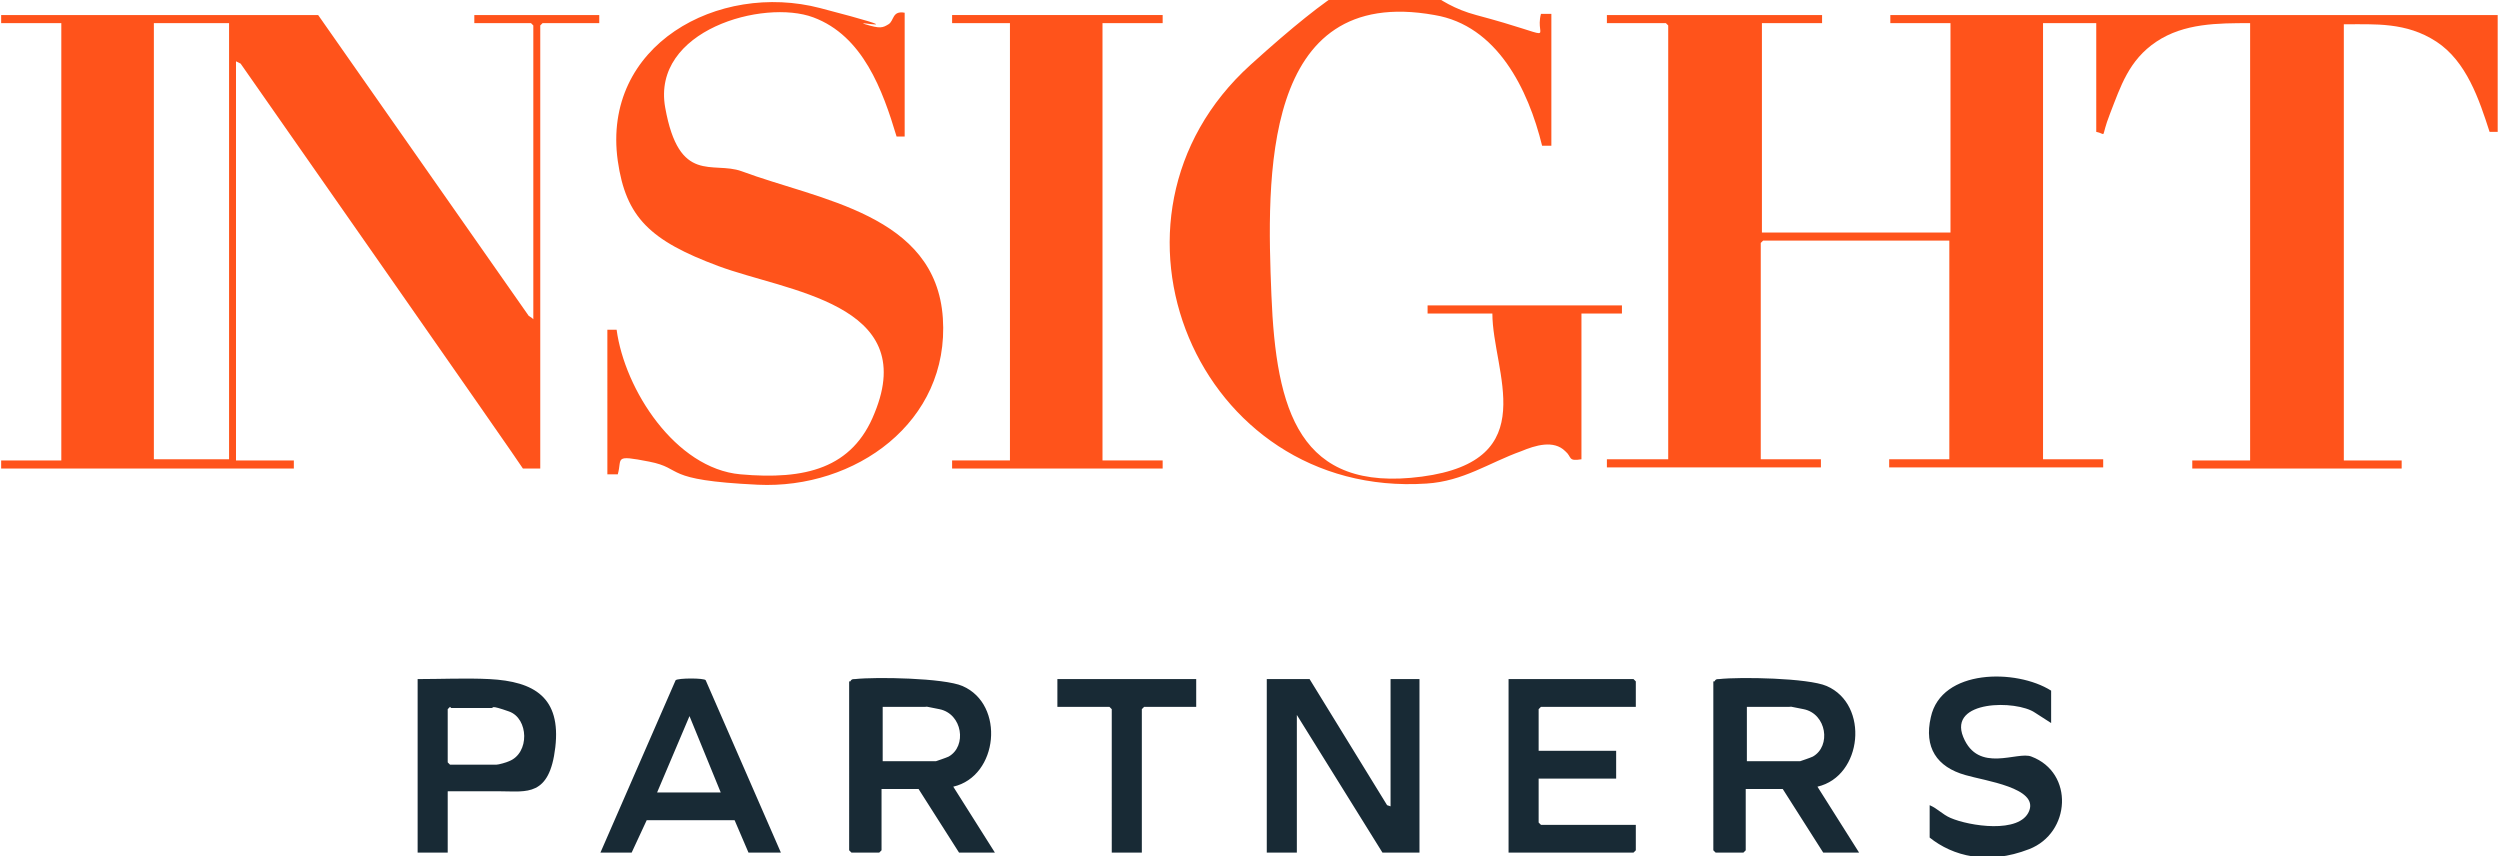 <svg xmlns="http://www.w3.org/2000/svg" id="Layer_1" version="1.1" viewBox="0 0 216.1 74"><defs><style>.st0{fill:#ff531b}.st1{fill:#182a35}</style></defs><path d="M157.5 1.3V2h-5.2v18.1h16.3V2h-5.2v-.7h52.5v10.1h-.7c-.9-2.8-2-6.1-4.6-7.8s-5.3-1.5-8-1.5v37.7h5v.7h-18.1v-.7h5V2c-2.8 0-5.7 0-8.1 1.6s-3.1 3.9-4 6.2-.2 1.8-1.2 1.6V2h-4.6v37.7h5.2v.7h-18.5v-.7h5.2V20.8h-16.1l-.2.2v18.7h5.2v.7h-18.5v-.7h5.3V2.2L144 2h-5.1v-.7h18.5ZM46.1 27.6V2.2l-.2-.2H41v-.7h10.8V2h-4.9l-.2.2v38.3h-1.5c0-.1-24.4-35-24.4-35l-.4-.2v34.5h5v.7H.1v-.7h5.2V2H.1v-.7h27.4l18.2 26 .3.2ZM19.8 2h-6.5v37.7h6.5z" class="st0"/><path d="M136.7 39.7c-1.2.2-.8-.2-1.4-.7-1-1-2.6-.5-3.8 0-2.8 1-5 2.6-8.2 2.8-19.8 1.3-29.9-22.9-15.2-36.2s12-6.3 19.5-4.3 5 2.2 5.6-.1h.9v11.4h-.8c-1.2-4.9-3.9-10.4-9.3-11.3-15-2.7-14.5 14.2-14.1 24.2s2.4 17.1 13 15.7 6.1-9.1 6.1-14.1h-5.6v-.7h16.8v.7h-3.5v12.8ZM52.5 28.5h.8c.7 5.2 5.1 12 10.7 12.5s9.7-.5 11.6-5.3C79.5 26.2 68 25.2 62.1 23s-8-4.2-8.7-9.1C52 3.9 62.1-1.6 70.9.7s2.6 1 3.9 1.4 1.5.3 2 0 .3-1.2 1.4-1v10.7h-.7c-1.2-4-2.9-8.7-7.2-10.3s-14 1.1-12.8 7.8 4.1 4.6 6.6 5.5c6.7 2.5 16.8 3.7 17.4 12.7s-7.6 14.8-16 14.4-6.3-1.4-9.4-2-2.3-.3-2.7 1.1h-.9V28.6Z" class="st0"/><path d="M100.5 1.3V2h-5.2v37.8h5.2v.7H82.3v-.7h5V2h-5v-.7z" class="st0"/><path d="m113.2 58.7 6.7 10.9.3.1v-11h2.5v15h-3.2l-7.4-11.9v11.9h-2.6v-15zM73.5 58.9c.1-.2.2-.2.4-.2 1.8-.2 7.7-.1 9.3.6 3.7 1.6 3.1 7.8-.8 8.7l3.6 5.7h-3.1l-3.5-5.5h-3.2v5.3l-.2.2h-2.4l-.2-.2V58.9Zm2.8 6.9h4.6s.9-.3 1.1-.4c1.6-.9 1.2-3.7-.8-4.1s-1-.2-1.1-.2h-3.8zM148.2 58.9c.1-.2.2-.2.4-.2 1.8-.2 7.7-.1 9.3.6 3.7 1.6 3.1 7.8-.8 8.7l3.6 5.7h-3.1l-3.5-5.5h-3.2v5.3l-.2.2h-2.4l-.2-.2V58.9Zm2.8 6.9h4.6s.9-.3 1.1-.4c1.6-.9 1.2-3.7-.8-4.1s-1-.2-1.1-.2H151zM141.4 61.1h-8.2l-.2.2v3.6h6.7v2.4H133v3.8l.2.2h8.2v2.2l-.2.2h-10.8v-15h10.8l.2.2zM67.5 73.7h-2.8l-1.2-2.8h-7.6l-1.3 2.8h-2.7l6.5-14.9c.2-.2 2.5-.2 2.6 0zm-10.7-5.2h5.5l-2.7-6.6zM177.3 62.5l-1.4-.9c-1.6-1.1-7.5-1.1-6.2 2.1s4.7 1.2 5.9 1.7c3.7 1.4 3.4 6.6-.2 8s-6.6.6-8.6-1v-2.8c.7.3 1.1.8 1.8 1.1 1.6.7 6 1.4 6.8-.6s-3.8-2.6-5.5-3.1c-2.5-.7-3.6-2.4-3-5 .9-4.2 7.4-4.2 10.4-2.3zM38.7 68.4v5.3h-2.6v-15c2 0 4.2-.1 6.2 0 3.9.2 6.2 1.6 5.7 5.9s-2.5 3.8-4.7 3.8h-4.5Zm.2-7.3-.2.2v4.6l.2.2h4c.2 0 .9-.2 1.1-.3 1.8-.7 1.7-3.7 0-4.3s-1.3-.3-1.5-.3H39ZM103.4 58.7v2.4h-4.5l-.2.2v12.4h-2.6V61.3l-.2-.2h-4.5v-2.4z" class="st1"/></svg>